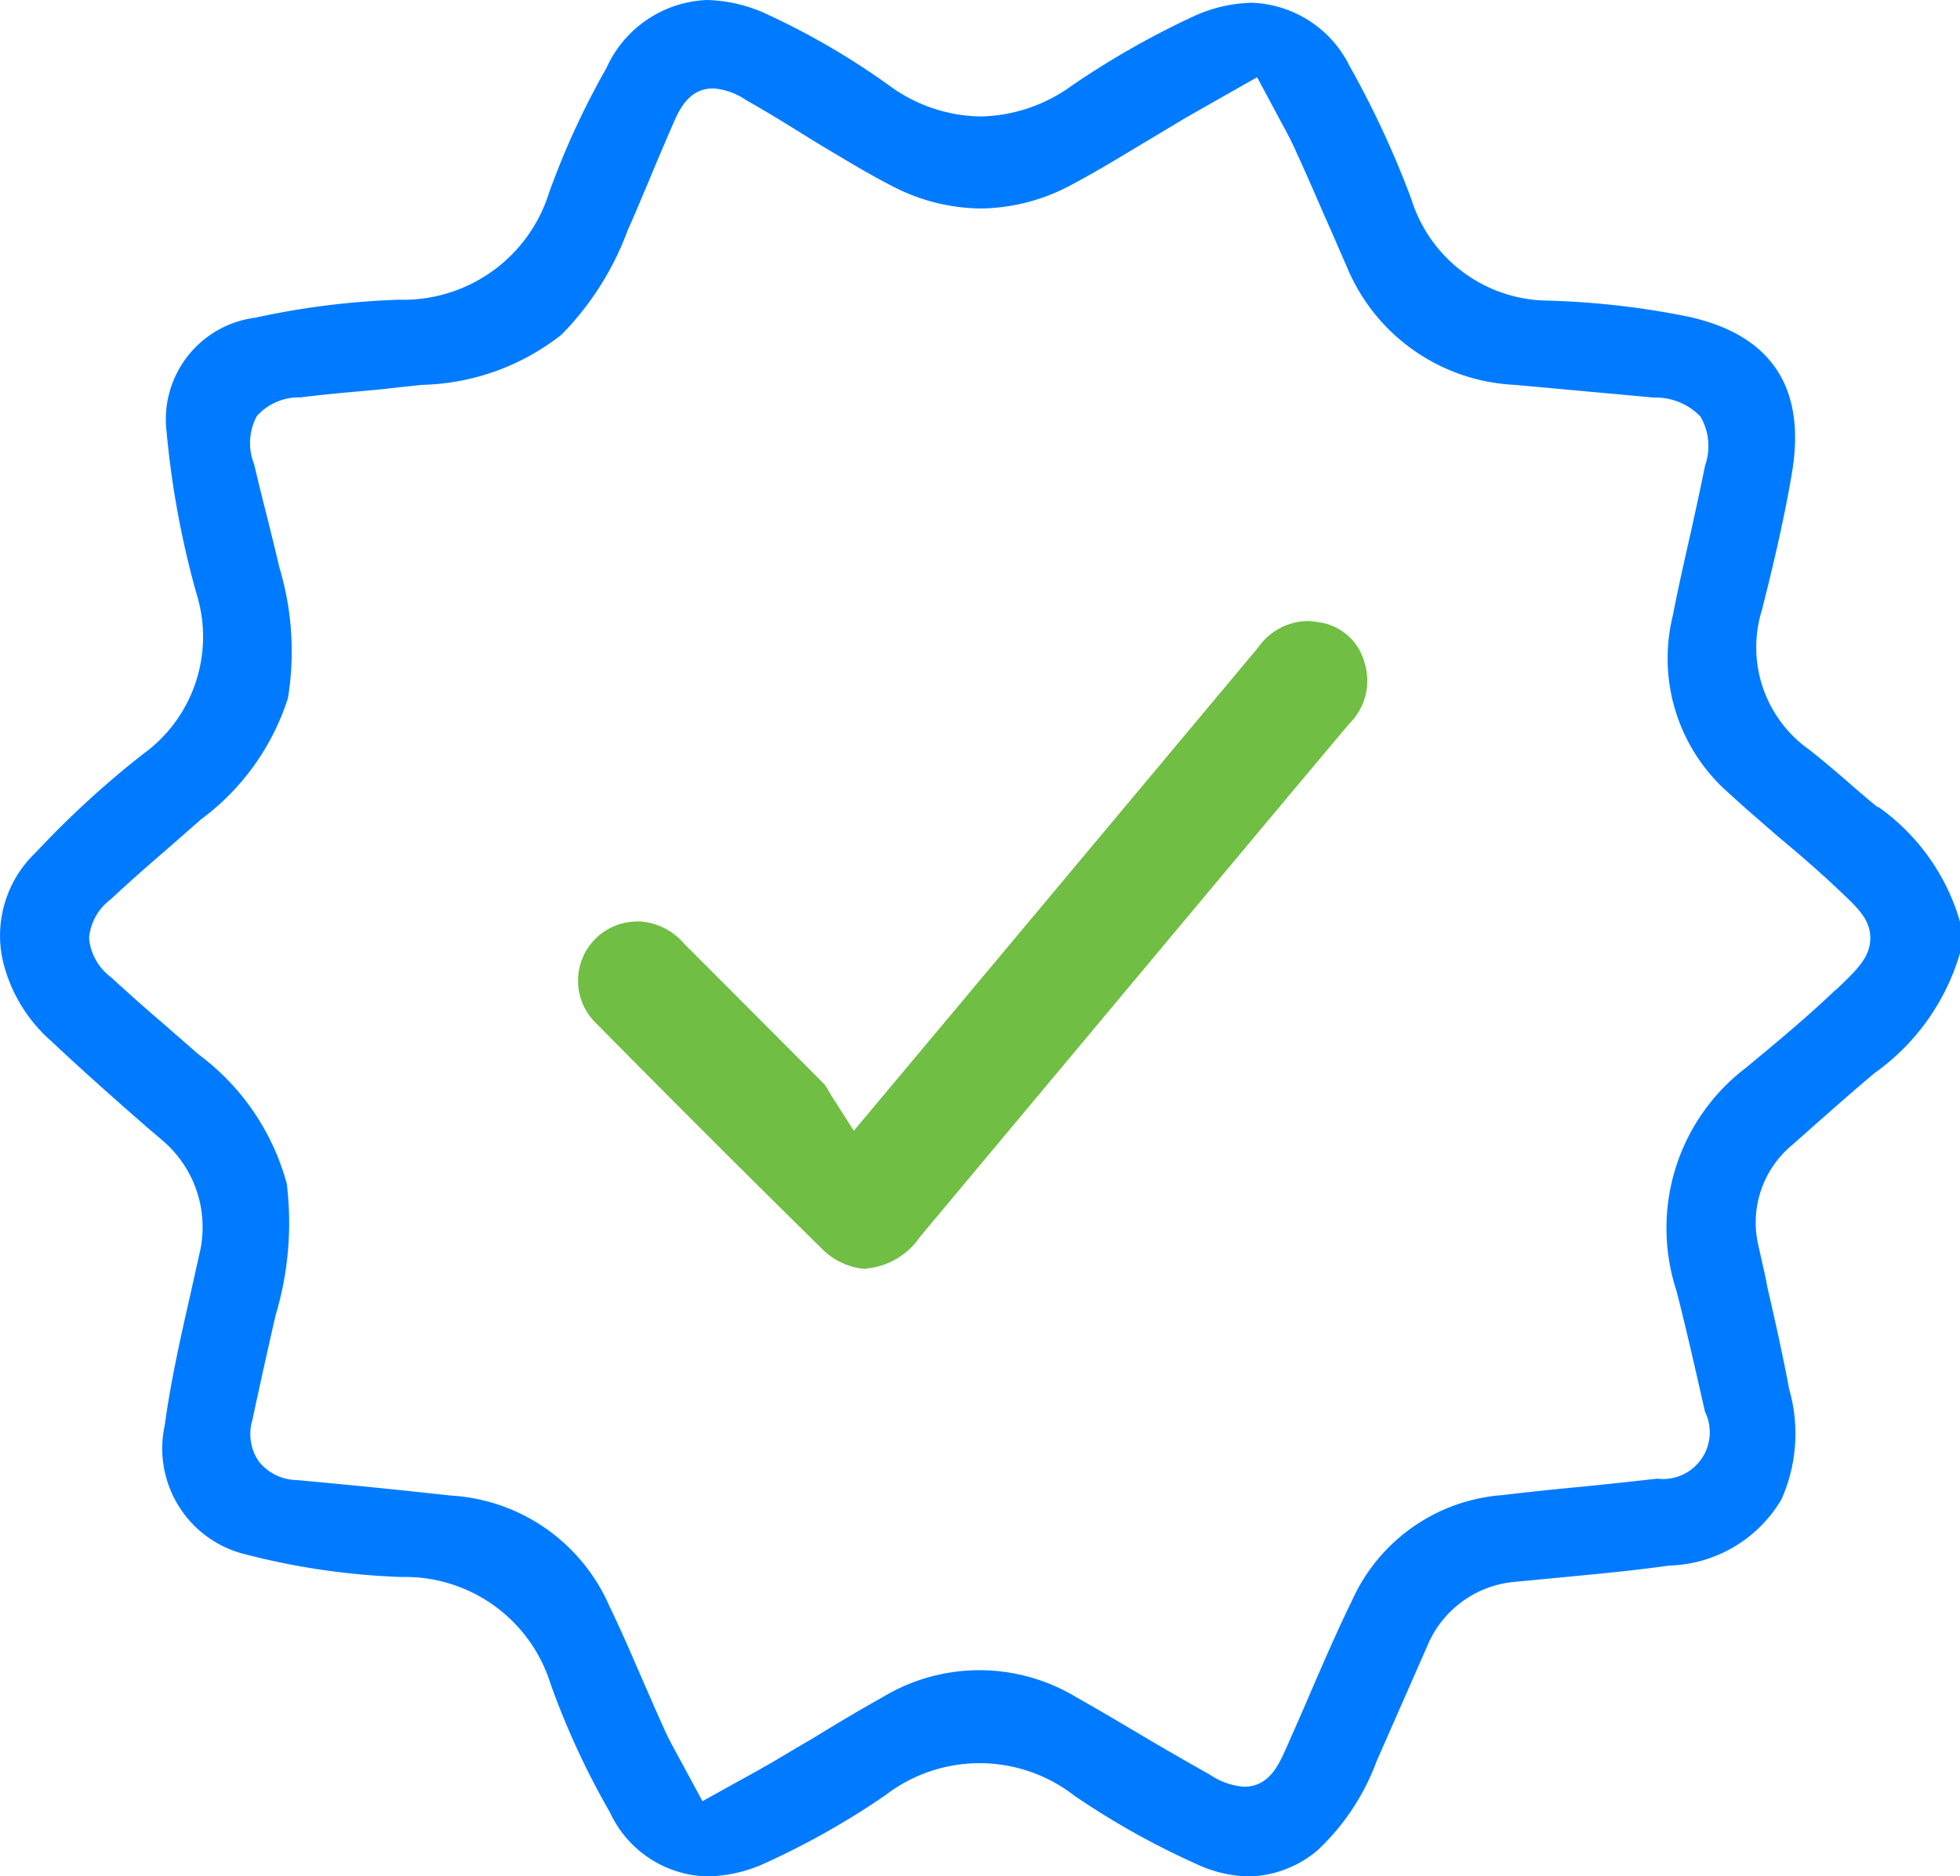 <svg data-name="Group 36644" xmlns="http://www.w3.org/2000/svg" width="45.245" height="43.313" viewBox="0 0 45.245 43.313">
    <defs>
        <clipPath id="h3obipgl0a">
            <path data-name="Rectangle 23743" style="fill:none" d="M0 0h45.245v43.313H0z"/>
        </clipPath>
    </defs>
    <g data-name="Group 36644" style="clip-path:url(#h3obipgl0a)">
        <path data-name="Path 25984" d="M43.347 18.637a22.89 22.89 0 0 1-.652-.552 23.776 23.776 0 0 0-.924-.774 2.893 2.893 0 0 1-1.1-3.223c.308-1.21.53-2.206.688-3.13.351-2.006-.466-3.238-2.414-3.653a18.816 18.816 0 0 0-3.209-.365 3.332 3.332 0 0 1-3.155-2.34 21.894 21.894 0 0 0-1.425-3.073A2.619 2.619 0 0 0 28.9.064a3.373 3.373 0 0 0-1.354.316 19.553 19.553 0 0 0-2.808 1.6 3.7 3.7 0 0 1-2.106.709 3.653 3.653 0 0 1-2.127-.731 17.125 17.125 0 0 0-2.736-1.6A3.489 3.489 0 0 0 16.322 0 2.66 2.66 0 0 0 14 1.569a18.375 18.375 0 0 0-1.325 2.879A3.523 3.523 0 0 1 9.21 6.919a18.323 18.323 0 0 0-3.316.415 2.366 2.366 0 0 0-2.049 2.629 20.81 20.81 0 0 0 .688 3.732 3.341 3.341 0 0 1-1.247 3.725 21.872 21.872 0 0 0-2.457 2.256 2.65 2.65 0 0 0-.774 2.457 3.561 3.561 0 0 0 1.139 1.912c.731.688 1.5 1.368 2.256 2.027l.287.244a2.628 2.628 0 0 1 .86 2.657l-.2.9c-.229 1-.458 2.027-.594 3.03a2.515 2.515 0 0 0 1.891 2.987 16.563 16.563 0 0 0 3.581.516 3.516 3.516 0 0 1 3.438 2.478 18.273 18.273 0 0 0 1.368 2.958 2.545 2.545 0 0 0 2.249 1.476 3.3 3.3 0 0 0 1.318-.3 18.152 18.152 0 0 0 2.793-1.576 3.565 3.565 0 0 1 4.362.014 18.258 18.258 0 0 0 2.8 1.569 3 3 0 0 0 1.225.294 2.544 2.544 0 0 0 1.583-.6 5.376 5.376 0 0 0 1.368-2.063L32.947 38A2.413 2.413 0 0 1 35 36.515l.9-.086c.888-.086 1.776-.165 2.629-.287a3.107 3.107 0 0 0 2.593-1.526 3.721 3.721 0 0 0 .179-2.55c-.15-.8-.329-1.6-.509-2.378l-.021-.129-.179-.8a2.324 2.324 0 0 1 .781-2.328l.623-.552c.423-.372.838-.738 1.268-1.1a5.185 5.185 0 0 0 1.991-2.808v-.659a4.907 4.907 0 0 0-1.9-2.686m-.774 4.52c-.6.573-1.253 1.11-1.877 1.626l-.15.129a4.272 4.272 0 0 0-1.5 4.8c.236.9.437 1.812.659 2.8a1.416 1.416 0 0 1-1.4 1.977c-.587.072-1.175.129-1.755.193-.609.057-1.218.122-1.819.193a3.815 3.815 0 0 0-3.195 2.235c-.344.695-.652 1.418-.953 2.113-.193.437-.38.881-.58 1.318a1.453 1.453 0 0 1-1.282 1.067 1.945 1.945 0 0 1-.967-.322c-.523-.294-1.046-.6-1.561-.91s-1-.594-1.5-.874a4.178 4.178 0 0 0-2.07-.587 4.284 4.284 0 0 0-2.07.58c-.544.3-1.082.623-1.619.945 0 0-.637.387-.9.537-.222.136-.451.258-.7.4l-1.253.695-.458-.867-.2-.358c-.15-.272-.294-.53-.415-.8-.179-.387-.344-.781-.544-1.232-.229-.523-.458-1.053-.7-1.569a3.941 3.941 0 0 0-3.381-2.371 194.835 194.835 0 0 0-3.56-.351 1.408 1.408 0 0 1-1.339-1.812q.258-1.214.537-2.428a7.045 7.045 0 0 0 .258-2.894A5.148 5.148 0 0 0 4.325 24.6c-.222-.208-.451-.4-.68-.6l-.1-.086q-.623-.537-1.225-1.1a1.589 1.589 0 0 1-.62-1.147 1.6 1.6 0 0 1 .612-1.167c.43-.415.881-.8 1.332-1.2l.752-.659a5.262 5.262 0 0 0 1.9-2.607 6.348 6.348 0 0 0-.196-2.848c-.093-.4-.193-.8-.294-1.2l-.013-.086c-.093-.372-.186-.738-.272-1.117a1.623 1.623 0 0 1 .115-1.4A1.634 1.634 0 0 1 6.9 8.81c.544-.064 1.1-.115 1.647-.165 0 0 .8-.072 1.153-.107a5.121 5.121 0 0 0 3.023-1.074 6.351 6.351 0 0 0 1.44-2.285c.158-.351.308-.709.458-1.067l.036-.086c.179-.43.365-.867.552-1.3a1.426 1.426 0 0 1 1.257-1.036 1.88 1.88 0 0 1 .931.315c.43.244.845.494 1.261.752.265.165.53.329.8.487l.129.072c.423.251.817.487 1.232.695a4.207 4.207 0 0 0 1.819.451 4.125 4.125 0 0 0 1.963-.53c.573-.308 1.139-.652 1.69-.981l.122-.072c.244-.15.487-.3.738-.444.222-.129 1.69-.96 1.69-.96l.322-.186.666 1.246c.15.279.294.537.415.8l.645 1.468.093.208c.143.329.287.652.43.974A4.072 4.072 0 0 0 35 8.524c.258.029 2.937.265 3.209.294a1.7 1.7 0 0 1 1.325.587 1.68 1.68 0 0 1 .172 1.411c-.1.487-.208.974-.315 1.454l-.043.208c-.136.6-.265 1.2-.387 1.8a3.806 3.806 0 0 0 1.189 3.782c.358.329.723.645 1.146 1s.838.716 1.246 1.1l.136.122c.473.444.845.788.845 1.375s-.358.938-.86 1.411z" style="fill:#007bff"/>
        <path data-name="Path 25985" d="m43.447 20.327-.129-.122a31.066 31.066 0 0 0-1.261-1.1l-.029-.029c-.365-.315-.745-.637-1.1-.967a3.44 3.44 0 0 1-1.082-3.445c.122-.594.251-1.189.38-1.776l.029-.129c.115-.516.229-1.031.337-1.554a2.024 2.024 0 0 0-.236-1.7 2.051 2.051 0 0 0-1.576-.723c-.272-.029-.96-.093-1.647-.158-.652-.057-1.3-.115-1.561-.143a3.69 3.69 0 0 1-3.3-2.321c-.165-.358-.315-.709-.473-1.067l-.05-.115-.021-.05c-.208-.473-.415-.953-.63-1.418a11.287 11.287 0 0 0-.423-.824l-.494-.924-.344-.652-.637.365s-1.476.838-1.7.967c-.272.158-.537.315-.8.48l-.086.05c-.537.322-1.1.659-1.647.96a3.836 3.836 0 0 1-1.8.487A3.745 3.745 0 0 1 21.508 4c-.415-.2-.824-.444-1.218-.68l-.122-.072c-.265-.158-.53-.322-.8-.48a30.123 30.123 0 0 0-1.268-.759 2.157 2.157 0 0 0-1.1-.362A1.776 1.776 0 0 0 15.405 2.9c-.186.43-.372.867-.552 1.3l-.05.122c-.143.344-.287.688-.437 1.024a6.123 6.123 0 0 1-1.354 2.163 4.787 4.787 0 0 1-2.822.981c-.351.036-.709.064-1.074.1-.573.057-1.153.107-1.733.172a1.972 1.972 0 0 0-1.511.738 1.976 1.976 0 0 0-.172 1.688c.086.372.179.745.272 1.117.107.423.215.852.308 1.275a6.194 6.194 0 0 1 .2 2.686 4.994 4.994 0 0 1-1.78 2.428l-.659.573-.057.043c-.458.4-.931.809-1.382 1.239a1.908 1.908 0 0 0-.731 1.425A1.955 1.955 0 0 0 2.6 23.4c.394.365.8.716 1.2 1.06l.079.072c.251.215.5.43.745.652a4.824 4.824 0 0 1 1.834 2.586 6.9 6.9 0 0 1-.258 2.75c-.186.809-.365 1.619-.544 2.428A1.759 1.759 0 0 0 7.319 35.2c1.082.093 2.242.208 3.546.351a3.562 3.562 0 0 1 3.1 2.163c.229.494.444.981.695 1.561.179.415.365.831.552 1.239.122.272.258.523.423.824l.193.351.294.544.344.645.637-.351.924-.516.043-.021c.236-.136.458-.258.68-.387.265-.158.53-.315.788-.473l.122-.072c.523-.315 1.06-.637 1.6-.931a3.86 3.86 0 0 1 1.891-.537 3.819 3.819 0 0 1 1.891.537c.509.287 1 .58 1.5.874a70.66 70.66 0 0 0 1.576.91 2.2 2.2 0 0 0 1.139.372A1.81 1.81 0 0 0 30.862 41c.2-.437.387-.874.58-1.318.3-.695.609-1.411.945-2.1a3.423 3.423 0 0 1 2.913-2.034c.6-.079 1.2-.136 1.812-.2a75.162 75.162 0 0 0 1.762-.186 2.036 2.036 0 0 0 1.5-.745 1.983 1.983 0 0 0 .2-1.669c-.208-.924-.423-1.877-.659-2.815a3.943 3.943 0 0 1 1.385-4.427l.086-.072.05-.043c.637-.523 1.3-1.067 1.912-1.662l.1-.093a2.231 2.231 0 0 0 .967-1.669 2.2 2.2 0 0 0-.967-1.64m-.587 2.879c-.623.594-1.289 1.146-1.927 1.676l-.086.072a4.65 4.65 0 0 0-1.619 5.157c.236.917.444 1.848.659 2.793a1.079 1.079 0 0 1-1.1 1.547c-.58.064-1.168.129-1.748.186-.609.057-1.225.122-1.826.193a4.144 4.144 0 0 0-3.474 2.435c-.344.7-.652 1.418-.96 2.127-.186.437-.38.874-.573 1.311-.165.365-.387.86-.96.86a1.617 1.617 0 0 1-.788-.279c-.523-.294-1.046-.595-1.561-.9s-1-.594-1.511-.881a4.323 4.323 0 0 0-4.484-.007c-.552.308-1.089.63-1.626.96-.3.172-.594.351-.9.53-.222.129-.451.258-.7.394l-.931.516-.294-.544-.193-.358c-.143-.265-.287-.516-.4-.774-.186-.408-.365-.824-.544-1.232-.229-.53-.458-1.06-.709-1.576a4.263 4.263 0 0 0-3.667-2.571 188.904 188.904 0 0 0-3.56-.358 1.137 1.137 0 0 1-.874-.43 1.118 1.118 0 0 1-.15-.953c.172-.8.351-1.612.537-2.421a7.429 7.429 0 0 0 .258-3.037 5.513 5.513 0 0 0-2.05-2.996c-.251-.222-.5-.437-.752-.659a45.732 45.732 0 0 1-1.253-1.11 1.273 1.273 0 0 1-.509-.9 1.243 1.243 0 0 1 .5-.9c.466-.437.945-.852 1.425-1.268l.652-.573a5.608 5.608 0 0 0 2.013-2.8 6.708 6.708 0 0 0-.193-3.008c-.1-.43-.208-.86-.315-1.289a51.433 51.433 0 0 1-.272-1.11 1.307 1.307 0 0 1 .064-1.11 1.3 1.3 0 0 1 1.01-.43c.566-.072 1.146-.122 1.719-.172l1.074-.117a5.4 5.4 0 0 0 3.23-1.16 6.778 6.778 0 0 0 1.526-2.407c.172-.38.329-.766.494-1.153.179-.437.365-.867.552-1.3.143-.329.365-.824.931-.824a1.532 1.532 0 0 1 .759.272c.423.236.831.487 1.246.745.265.165.53.329.8.487l.122.072c.43.258.838.494 1.261.709a4.494 4.494 0 0 0 1.977.487 4.5 4.5 0 0 0 2.139-.566c.58-.308 1.139-.652 1.7-.988l.86-.516c.222-.129 1.69-.96 1.69-.96l.494.924c.143.265.287.523.4.781q.333.731.645 1.461c.179.394.351.8.523 1.189A4.42 4.42 0 0 0 35.5 9.2c.544.05 2.686.244 3.209.294a1.426 1.426 0 0 1 1.074.437 1.351 1.351 0 0 1 .107 1.132c-.107.53-.222 1.053-.337 1.576-.143.63-.287 1.261-.408 1.891a4.128 4.128 0 0 0 1.3 4.1c.38.351.766.68 1.153 1.017.423.351.838.709 1.239 1.082l.129.122c.444.415.738.688.738 1.117s-.279.709-.745 1.153zm.587-2.879-.129-.122a31.066 31.066 0 0 0-1.261-1.1l-.029-.029c-.365-.315-.745-.637-1.1-.967a3.44 3.44 0 0 1-1.082-3.445c.122-.594.251-1.189.38-1.776l.029-.129c.115-.516.229-1.031.337-1.554a2.024 2.024 0 0 0-.236-1.7 2.051 2.051 0 0 0-1.576-.723c-.272-.029-.96-.093-1.647-.158-.652-.057-1.3-.115-1.561-.143a3.69 3.69 0 0 1-3.3-2.321c-.165-.358-.315-.709-.473-1.067l-.05-.115-.021-.05c-.208-.473-.415-.953-.63-1.418a11.287 11.287 0 0 0-.423-.824l-.494-.924-.344-.652-.637.365s-1.476.838-1.7.967c-.272.158-.537.315-.8.48l-.086.05c-.537.322-1.1.659-1.647.96a3.836 3.836 0 0 1-1.8.487A3.745 3.745 0 0 1 21.508 4c-.415-.2-.824-.444-1.218-.68l-.122-.072c-.265-.158-.53-.322-.8-.48a30.123 30.123 0 0 0-1.268-.759 2.157 2.157 0 0 0-1.1-.362A1.776 1.776 0 0 0 15.405 2.9c-.186.43-.372.867-.552 1.3l-.05.122c-.143.344-.287.688-.437 1.024a6.123 6.123 0 0 1-1.354 2.163 4.787 4.787 0 0 1-2.822.981c-.351.036-.709.064-1.074.1-.573.057-1.153.107-1.733.172a1.972 1.972 0 0 0-1.511.738 1.976 1.976 0 0 0-.172 1.688c.086.372.179.745.272 1.117.107.423.215.852.308 1.275a6.194 6.194 0 0 1 .2 2.686 4.994 4.994 0 0 1-1.78 2.428l-.659.573-.057.043c-.458.4-.931.809-1.382 1.239a1.908 1.908 0 0 0-.731 1.425A1.955 1.955 0 0 0 2.6 23.4c.394.365.8.716 1.2 1.06l.079.072c.251.215.5.43.745.652a4.824 4.824 0 0 1 1.834 2.586 6.9 6.9 0 0 1-.258 2.75c-.186.809-.365 1.619-.544 2.428A1.759 1.759 0 0 0 7.319 35.2c1.082.093 2.242.208 3.546.351a3.562 3.562 0 0 1 3.1 2.163c.229.494.444.981.695 1.561.179.415.365.831.552 1.239.122.272.258.523.423.824l.193.351.294.544.344.645.637-.351.924-.516.043-.021c.236-.136.458-.258.68-.387.265-.158.53-.315.788-.473l.122-.072c.523-.315 1.06-.637 1.6-.931a3.86 3.86 0 0 1 1.891-.537 3.819 3.819 0 0 1 1.891.537c.509.287 1 .58 1.5.874a70.66 70.66 0 0 0 1.576.91 2.2 2.2 0 0 0 1.139.372A1.81 1.81 0 0 0 30.862 41c.2-.437.387-.874.58-1.318.3-.695.609-1.411.945-2.1a3.423 3.423 0 0 1 2.913-2.034c.6-.079 1.2-.136 1.812-.2a75.162 75.162 0 0 0 1.762-.186 2.036 2.036 0 0 0 1.5-.745 1.983 1.983 0 0 0 .2-1.669c-.208-.924-.423-1.877-.659-2.815a3.943 3.943 0 0 1 1.385-4.427l.086-.072.05-.043c.637-.523 1.3-1.067 1.912-1.662l.1-.093a2.231 2.231 0 0 0 .967-1.669 2.2 2.2 0 0 0-.967-1.64m-.587 2.879c-.623.594-1.289 1.146-1.927 1.676l-.086.072a4.65 4.65 0 0 0-1.619 5.157c.236.917.444 1.848.659 2.793a1.079 1.079 0 0 1-1.1 1.547c-.58.064-1.168.129-1.748.186-.609.057-1.225.122-1.826.193a4.144 4.144 0 0 0-3.474 2.435c-.344.7-.652 1.418-.96 2.127-.186.437-.38.874-.573 1.311-.165.365-.387.86-.96.86a1.617 1.617 0 0 1-.788-.279c-.523-.294-1.046-.595-1.561-.9s-1-.594-1.511-.881a4.323 4.323 0 0 0-4.484-.007c-.552.308-1.089.63-1.626.96-.3.172-.594.351-.9.53-.222.129-.451.258-.7.394l-.931.516-.294-.544-.193-.358c-.143-.265-.287-.516-.4-.774-.186-.408-.365-.824-.544-1.232-.229-.53-.458-1.06-.709-1.576a4.263 4.263 0 0 0-3.667-2.571 188.904 188.904 0 0 0-3.56-.358 1.137 1.137 0 0 1-.874-.43 1.118 1.118 0 0 1-.15-.953c.172-.8.351-1.612.537-2.421a7.429 7.429 0 0 0 .258-3.037 5.513 5.513 0 0 0-2.05-2.996c-.251-.222-.5-.437-.752-.659a45.732 45.732 0 0 1-1.253-1.11 1.273 1.273 0 0 1-.509-.9 1.243 1.243 0 0 1 .5-.9c.466-.437.945-.852 1.425-1.268l.652-.573a5.608 5.608 0 0 0 2.013-2.8 6.708 6.708 0 0 0-.193-3.008c-.1-.43-.208-.86-.315-1.289a51.433 51.433 0 0 1-.272-1.11 1.307 1.307 0 0 1 .064-1.11 1.3 1.3 0 0 1 1.01-.43c.566-.072 1.146-.122 1.719-.172l1.074-.117a5.4 5.4 0 0 0 3.23-1.16 6.778 6.778 0 0 0 1.526-2.407c.172-.38.329-.766.494-1.153.179-.437.365-.867.552-1.3.143-.329.365-.824.931-.824a1.532 1.532 0 0 1 .759.272c.423.236.831.487 1.246.745.265.165.53.329.8.487l.122.072c.43.258.838.494 1.261.709a4.494 4.494 0 0 0 1.977.487 4.5 4.5 0 0 0 2.139-.566c.58-.308 1.139-.652 1.7-.988l.86-.516c.222-.129 1.69-.96 1.69-.96l.494.924c.143.265.287.523.4.781q.333.731.645 1.461c.179.394.351.8.523 1.189A4.42 4.42 0 0 0 35.5 9.2c.544.05 2.686.244 3.209.294a1.426 1.426 0 0 1 1.074.437 1.351 1.351 0 0 1 .107 1.132c-.107.53-.222 1.053-.337 1.576-.143.63-.287 1.261-.408 1.891a4.128 4.128 0 0 0 1.3 4.1c.38.351.766.68 1.153 1.017.423.351.838.709 1.239 1.082l.129.122c.444.415.738.688.738 1.117s-.279.709-.745 1.153zm.587-2.879-.129-.122a31.066 31.066 0 0 0-1.261-1.1l-.029-.029c-.365-.315-.745-.637-1.1-.967a3.44 3.44 0 0 1-1.082-3.445c.122-.594.251-1.189.38-1.776l.029-.129c.115-.516.229-1.031.337-1.554a2.024 2.024 0 0 0-.236-1.7 2.051 2.051 0 0 0-1.576-.723c-.272-.029-.96-.093-1.647-.158-.652-.057-1.3-.115-1.561-.143a3.69 3.69 0 0 1-3.3-2.321c-.165-.358-.315-.709-.473-1.067l-.05-.115-.021-.05c-.208-.473-.415-.953-.63-1.418a11.287 11.287 0 0 0-.423-.824l-.494-.924-.344-.652-.637.365s-1.476.838-1.7.967c-.272.158-.537.315-.8.48l-.086.05c-.537.322-1.1.659-1.647.96a3.836 3.836 0 0 1-1.8.487A3.745 3.745 0 0 1 21.508 4c-.415-.2-.824-.444-1.218-.68l-.122-.072c-.265-.158-.53-.322-.8-.48a30.123 30.123 0 0 0-1.268-.759 2.157 2.157 0 0 0-1.1-.362A1.776 1.776 0 0 0 15.405 2.9c-.186.43-.372.867-.552 1.3l-.05.122c-.143.344-.287.688-.437 1.024a6.123 6.123 0 0 1-1.354 2.163 4.787 4.787 0 0 1-2.822.981c-.351.036-.709.064-1.074.1-.573.057-1.153.107-1.733.172a1.972 1.972 0 0 0-1.511.738 1.976 1.976 0 0 0-.172 1.688c.086.372.179.745.272 1.117.107.423.215.852.308 1.275a6.194 6.194 0 0 1 .2 2.686 4.994 4.994 0 0 1-1.78 2.428l-.659.573-.057.043c-.458.4-.931.809-1.382 1.239a1.908 1.908 0 0 0-.731 1.425A1.955 1.955 0 0 0 2.6 23.4c.394.365.8.716 1.2 1.06l.079.072c.251.215.5.43.745.652a4.824 4.824 0 0 1 1.834 2.586 6.9 6.9 0 0 1-.258 2.75c-.186.809-.365 1.619-.544 2.428A1.759 1.759 0 0 0 7.319 35.2c1.082.093 2.242.208 3.546.351a3.562 3.562 0 0 1 3.1 2.163c.229.494.444.981.695 1.561.179.415.365.831.552 1.239.122.272.258.523.423.824l.193.351.294.544.344.645.637-.351.924-.516.043-.021c.236-.136.458-.258.68-.387.265-.158.53-.315.788-.473l.122-.072c.523-.315 1.06-.637 1.6-.931a3.86 3.86 0 0 1 1.891-.537 3.819 3.819 0 0 1 1.891.537c.509.287 1 .58 1.5.874a70.66 70.66 0 0 0 1.576.91 2.2 2.2 0 0 0 1.139.372A1.81 1.81 0 0 0 30.862 41c.2-.437.387-.874.58-1.318.3-.695.609-1.411.945-2.1a3.423 3.423 0 0 1 2.913-2.034c.6-.079 1.2-.136 1.812-.2a75.162 75.162 0 0 0 1.762-.186 2.036 2.036 0 0 0 1.5-.745 1.983 1.983 0 0 0 .2-1.669c-.208-.924-.423-1.877-.659-2.815a3.943 3.943 0 0 1 1.385-4.427l.086-.072.05-.043c.637-.523 1.3-1.067 1.912-1.662l.1-.093a2.231 2.231 0 0 0 .967-1.669 2.2 2.2 0 0 0-.967-1.64m-.587 2.879c-.623.594-1.289 1.146-1.927 1.676l-.086.072a4.65 4.65 0 0 0-1.619 5.157c.236.917.444 1.848.659 2.793a1.079 1.079 0 0 1-1.1 1.547c-.58.064-1.168.129-1.748.186-.609.057-1.225.122-1.826.193a4.144 4.144 0 0 0-3.474 2.435c-.344.7-.652 1.418-.96 2.127-.186.437-.38.874-.573 1.311-.165.365-.387.86-.96.86a1.617 1.617 0 0 1-.788-.279c-.523-.294-1.046-.595-1.561-.9s-1-.594-1.511-.881a4.323 4.323 0 0 0-4.484-.007c-.552.308-1.089.63-1.626.96-.3.172-.594.351-.9.53-.222.129-.451.258-.7.394l-.931.516-.294-.544-.193-.358c-.143-.265-.287-.516-.4-.774-.186-.408-.365-.824-.544-1.232-.229-.53-.458-1.06-.709-1.576a4.263 4.263 0 0 0-3.667-2.571 188.904 188.904 0 0 0-3.56-.358 1.137 1.137 0 0 1-.874-.43 1.118 1.118 0 0 1-.15-.953c.172-.8.351-1.612.537-2.421a7.429 7.429 0 0 0 .258-3.037 5.513 5.513 0 0 0-2.05-2.996c-.251-.222-.5-.437-.752-.659a45.732 45.732 0 0 1-1.253-1.11 1.273 1.273 0 0 1-.509-.9 1.243 1.243 0 0 1 .5-.9c.466-.437.945-.852 1.425-1.268l.652-.573a5.608 5.608 0 0 0 2.013-2.8 6.708 6.708 0 0 0-.193-3.008c-.1-.43-.208-.86-.315-1.289a51.433 51.433 0 0 1-.272-1.11 1.307 1.307 0 0 1 .064-1.11 1.3 1.3 0 0 1 1.01-.43c.566-.072 1.146-.122 1.719-.172l1.074-.117a5.4 5.4 0 0 0 3.23-1.16 6.778 6.778 0 0 0 1.526-2.407c.172-.38.329-.766.494-1.153.179-.437.365-.867.552-1.3.143-.329.365-.824.931-.824a1.532 1.532 0 0 1 .759.272c.423.236.831.487 1.246.745.265.165.53.329.8.487l.122.072c.43.258.838.494 1.261.709a4.494 4.494 0 0 0 1.977.487 4.5 4.5 0 0 0 2.139-.566c.58-.308 1.139-.652 1.7-.988l.86-.516c.222-.129 1.69-.96 1.69-.96l.494.924c.143.265.287.523.4.781q.333.731.645 1.461c.179.394.351.8.523 1.189A4.42 4.42 0 0 0 35.5 9.2c.544.05 2.686.244 3.209.294a1.426 1.426 0 0 1 1.074.437 1.351 1.351 0 0 1 .107 1.132c-.107.53-.222 1.053-.337 1.576-.143.63-.287 1.261-.408 1.891a4.128 4.128 0 0 0 1.3 4.1c.38.351.766.68 1.153 1.017.423.351.838.709 1.239 1.082l.129.122c.444.415.738.688.738 1.117s-.279.709-.745 1.153zm.587-2.879-.129-.122a31.066 31.066 0 0 0-1.261-1.1l-.029-.029c-.365-.315-.745-.637-1.1-.967a3.44 3.44 0 0 1-1.082-3.445c.122-.594.251-1.189.38-1.776l.029-.129c.115-.516.229-1.031.337-1.554a2.024 2.024 0 0 0-.236-1.7 2.051 2.051 0 0 0-1.576-.723c-.272-.029-.96-.093-1.647-.158-.652-.057-1.3-.115-1.561-.143a3.69 3.69 0 0 1-3.3-2.321c-.165-.358-.315-.709-.473-1.067l-.05-.115-.021-.05c-.208-.473-.415-.953-.63-1.418a11.287 11.287 0 0 0-.423-.824l-.494-.924-.344-.652-.637.365s-1.476.838-1.7.967c-.272.158-.537.315-.8.48l-.086.05c-.537.322-1.1.659-1.647.96a3.836 3.836 0 0 1-1.8.487A3.745 3.745 0 0 1 21.508 4c-.415-.2-.824-.444-1.218-.68l-.122-.072c-.265-.158-.53-.322-.8-.48a30.123 30.123 0 0 0-1.268-.759 2.157 2.157 0 0 0-1.1-.362A1.776 1.776 0 0 0 15.405 2.9c-.186.43-.372.867-.552 1.3l-.05.122c-.143.344-.287.688-.437 1.024a6.123 6.123 0 0 1-1.354 2.163 4.787 4.787 0 0 1-2.822.981c-.351.036-.709.064-1.074.1-.573.057-1.153.107-1.733.172a1.972 1.972 0 0 0-1.511.738 1.976 1.976 0 0 0-.172 1.688c.086.372.179.745.272 1.117.107.423.215.852.308 1.275a6.194 6.194 0 0 1 .2 2.686 4.994 4.994 0 0 1-1.78 2.428l-.659.573-.057.043c-.458.4-.931.809-1.382 1.239a1.908 1.908 0 0 0-.731 1.425A1.955 1.955 0 0 0 2.6 23.4c.394.365.8.716 1.2 1.06l.079.072c.251.215.5.43.745.652a4.824 4.824 0 0 1 1.834 2.586 6.9 6.9 0 0 1-.258 2.75c-.186.809-.365 1.619-.544 2.428A1.759 1.759 0 0 0 7.319 35.2c1.082.093 2.242.208 3.546.351a3.562 3.562 0 0 1 3.1 2.163c.229.494.444.981.695 1.561.179.415.365.831.552 1.239.122.272.258.523.423.824l.193.351.294.544.344.645.637-.351.924-.516.043-.021c.236-.136.458-.258.68-.387.265-.158.53-.315.788-.473l.122-.072c.523-.315 1.06-.637 1.6-.931a3.86 3.86 0 0 1 1.891-.537 3.819 3.819 0 0 1 1.891.537c.509.287 1 .58 1.5.874a70.66 70.66 0 0 0 1.576.91 2.2 2.2 0 0 0 1.139.372A1.81 1.81 0 0 0 30.862 41c.2-.437.387-.874.58-1.318.3-.695.609-1.411.945-2.1a3.423 3.423 0 0 1 2.913-2.034c.6-.079 1.2-.136 1.812-.2a75.162 75.162 0 0 0 1.762-.186 2.036 2.036 0 0 0 1.5-.745 1.983 1.983 0 0 0 .2-1.669c-.208-.924-.423-1.877-.659-2.815a3.943 3.943 0 0 1 1.385-4.427l.086-.072.05-.043c.637-.523 1.3-1.067 1.912-1.662l.1-.093a2.231 2.231 0 0 0 .967-1.669 2.2 2.2 0 0 0-.967-1.64m-.587 2.879c-.623.594-1.289 1.146-1.927 1.676l-.086.072a4.65 4.65 0 0 0-1.619 5.157c.236.917.444 1.848.659 2.793a1.079 1.079 0 0 1-1.1 1.547c-.58.064-1.168.129-1.748.186-.609.057-1.225.122-1.826.193a4.144 4.144 0 0 0-3.474 2.435c-.344.7-.652 1.418-.96 2.127-.186.437-.38.874-.573 1.311-.165.365-.387.86-.96.86a1.617 1.617 0 0 1-.788-.279c-.523-.294-1.046-.595-1.561-.9s-1-.594-1.511-.881a4.323 4.323 0 0 0-4.484-.007c-.552.308-1.089.63-1.626.96-.3.172-.594.351-.9.53-.222.129-.451.258-.7.394l-.931.516-.294-.544-.193-.358c-.143-.265-.287-.516-.4-.774-.186-.408-.365-.824-.544-1.232-.229-.53-.458-1.06-.709-1.576a4.263 4.263 0 0 0-3.667-2.571 188.904 188.904 0 0 0-3.56-.358 1.137 1.137 0 0 1-.874-.43 1.118 1.118 0 0 1-.15-.953c.172-.8.351-1.612.537-2.421a7.429 7.429 0 0 0 .258-3.037 5.513 5.513 0 0 0-2.05-2.996c-.251-.222-.5-.437-.752-.659a45.732 45.732 0 0 1-1.253-1.11 1.273 1.273 0 0 1-.509-.9 1.243 1.243 0 0 1 .5-.9c.466-.437.945-.852 1.425-1.268l.652-.573a5.608 5.608 0 0 0 2.013-2.8 6.708 6.708 0 0 0-.193-3.008c-.1-.43-.208-.86-.315-1.289a51.433 51.433 0 0 1-.272-1.11 1.307 1.307 0 0 1 .064-1.11 1.3 1.3 0 0 1 1.01-.43c.566-.072 1.146-.122 1.719-.172l1.074-.117a5.4 5.4 0 0 0 3.23-1.16 6.778 6.778 0 0 0 1.526-2.407c.172-.38.329-.766.494-1.153.179-.437.365-.867.552-1.3.143-.329.365-.824.931-.824a1.532 1.532 0 0 1 .759.272c.423.236.831.487 1.246.745.265.165.53.329.8.487l.122.072c.43.258.838.494 1.261.709a4.494 4.494 0 0 0 1.977.487 4.5 4.5 0 0 0 2.139-.566c.58-.308 1.139-.652 1.7-.988l.86-.516c.222-.129 1.69-.96 1.69-.96l.494.924c.143.265.287.523.4.781q.333.731.645 1.461c.179.394.351.8.523 1.189A4.42 4.42 0 0 0 35.5 9.2c.544.05 2.686.244 3.209.294a1.426 1.426 0 0 1 1.074.437 1.351 1.351 0 0 1 .107 1.132c-.107.53-.222 1.053-.337 1.576-.143.63-.287 1.261-.408 1.891a4.128 4.128 0 0 0 1.3 4.1c.38.351.766.68 1.153 1.017.423.351.838.709 1.239 1.082l.129.122c.444.415.738.688.738 1.117s-.279.709-.745 1.153zm.587-2.879-.129-.122a31.066 31.066 0 0 0-1.261-1.1l-.029-.029c-.365-.315-.745-.637-1.1-.967a3.44 3.44 0 0 1-1.082-3.445c.122-.594.251-1.189.38-1.776l.029-.129c.115-.516.229-1.031.337-1.554a2.024 2.024 0 0 0-.236-1.7 2.051 2.051 0 0 0-1.576-.723c-.272-.029-.96-.093-1.647-.158-.652-.057-1.3-.115-1.561-.143a3.69 3.69 0 0 1-3.3-2.321c-.165-.358-.315-.709-.473-1.067l-.05-.115-.021-.05c-.208-.473-.415-.953-.63-1.418a11.287 11.287 0 0 0-.423-.824l-.494-.924-.344-.652-.637.365s-1.476.838-1.7.967c-.272.158-.537.315-.8.48l-.086.05c-.537.322-1.1.659-1.647.96a3.836 3.836 0 0 1-1.8.487A3.745 3.745 0 0 1 21.508 4c-.415-.2-.824-.444-1.218-.68l-.122-.072c-.265-.158-.53-.322-.8-.48a30.123 30.123 0 0 0-1.268-.759 2.157 2.157 0 0 0-1.1-.362A1.776 1.776 0 0 0 15.405 2.9c-.186.43-.372.867-.552 1.3l-.05.122c-.143.344-.287.688-.437 1.024a6.123 6.123 0 0 1-1.354 2.163 4.787 4.787 0 0 1-2.822.981c-.351.036-.709.064-1.074.1-.573.057-1.153.107-1.733.172a1.972 1.972 0 0 0-1.511.738 1.976 1.976 0 0 0-.172 1.688c.086.372.179.745.272 1.117.107.423.215.852.308 1.275a6.194 6.194 0 0 1 .2 2.686 4.994 4.994 0 0 1-1.78 2.428l-.659.573-.057.043c-.458.4-.931.809-1.382 1.239a1.908 1.908 0 0 0-.731 1.425A1.955 1.955 0 0 0 2.6 23.4c.394.365.8.716 1.2 1.06l.079.072c.251.215.5.43.745.652a4.824 4.824 0 0 1 1.834 2.586 6.9 6.9 0 0 1-.258 2.75c-.186.809-.365 1.619-.544 2.428A1.759 1.759 0 0 0 7.319 35.2c1.082.093 2.242.208 3.546.351a3.562 3.562 0 0 1 3.1 2.163c.229.494.444.981.695 1.561.179.415.365.831.552 1.239.122.272.258.523.423.824l.193.351.294.544.344.645.637-.351.924-.516.043-.021c.236-.136.458-.258.68-.387.265-.158.53-.315.788-.473l.122-.072c.523-.315 1.06-.637 1.6-.931a3.86 3.86 0 0 1 1.891-.537 3.819 3.819 0 0 1 1.891.537c.509.287 1 .58 1.5.874a70.66 70.66 0 0 0 1.576.91 2.2 2.2 0 0 0 1.139.372A1.81 1.81 0 0 0 30.862 41c.2-.437.387-.874.58-1.318.3-.695.609-1.411.945-2.1a3.423 3.423 0 0 1 2.913-2.034c.6-.079 1.2-.136 1.812-.2a75.162 75.162 0 0 0 1.762-.186 2.036 2.036 0 0 0 1.5-.745 1.983 1.983 0 0 0 .2-1.669c-.208-.924-.423-1.877-.659-2.815a3.943 3.943 0 0 1 1.385-4.427l.086-.072.05-.043c.637-.523 1.3-1.067 1.912-1.662l.1-.093a2.231 2.231 0 0 0 .967-1.669 2.2 2.2 0 0 0-.967-1.64m-.587 2.879c-.623.594-1.289 1.146-1.927 1.676l-.086.072a4.65 4.65 0 0 0-1.619 5.157c.236.917.444 1.848.659 2.793a1.079 1.079 0 0 1-1.1 1.547c-.58.064-1.168.129-1.748.186-.609.057-1.225.122-1.826.193a4.144 4.144 0 0 0-3.474 2.435c-.344.7-.652 1.418-.96 2.127-.186.437-.38.874-.573 1.311-.165.365-.387.86-.96.86a1.617 1.617 0 0 1-.788-.279c-.523-.294-1.046-.595-1.561-.9s-1-.594-1.511-.881a4.323 4.323 0 0 0-4.484-.007c-.552.308-1.089.63-1.626.96-.3.172-.594.351-.9.53-.222.129-.451.258-.7.394l-.931.516-.294-.544-.193-.358c-.143-.265-.287-.516-.4-.774-.186-.408-.365-.824-.544-1.232-.229-.53-.458-1.06-.709-1.576a4.263 4.263 0 0 0-3.667-2.571 188.904 188.904 0 0 0-3.56-.358 1.137 1.137 0 0 1-.874-.43 1.118 1.118 0 0 1-.15-.953c.172-.8.351-1.612.537-2.421a7.429 7.429 0 0 0 .258-3.037 5.513 5.513 0 0 0-2.05-2.996c-.251-.222-.5-.437-.752-.659a45.732 45.732 0 0 1-1.253-1.11 1.273 1.273 0 0 1-.509-.9 1.243 1.243 0 0 1 .5-.9c.466-.437.945-.852 1.425-1.268l.652-.573a5.608 5.608 0 0 0 2.013-2.8 6.708 6.708 0 0 0-.193-3.008c-.1-.43-.208-.86-.315-1.289a51.433 51.433 0 0 1-.272-1.11 1.307 1.307 0 0 1 .064-1.11 1.3 1.3 0 0 1 1.01-.43c.566-.072 1.146-.122 1.719-.172l1.074-.117a5.4 5.4 0 0 0 3.23-1.16 6.778 6.778 0 0 0 1.526-2.407c.172-.38.329-.766.494-1.153.179-.437.365-.867.552-1.3.143-.329.365-.824.931-.824a1.532 1.532 0 0 1 .759.272c.423.236.831.487 1.246.745.265.165.53.329.8.487l.122.072c.43.258.838.494 1.261.709a4.494 4.494 0 0 0 1.977.487 4.5 4.5 0 0 0 2.139-.566c.58-.308 1.139-.652 1.7-.988l.86-.516c.222-.129 1.69-.96 1.69-.96l.494.924c.143.265.287.523.4.781q.333.731.645 1.461c.179.394.351.8.523 1.189A4.42 4.42 0 0 0 35.5 9.2c.544.05 2.686.244 3.209.294a1.426 1.426 0 0 1 1.074.437 1.351 1.351 0 0 1 .107 1.132c-.107.53-.222 1.053-.337 1.576-.143.63-.287 1.261-.408 1.891a4.128 4.128 0 0 0 1.3 4.1c.38.351.766.68 1.153 1.017.423.351.838.709 1.239 1.082l.129.122c.444.415.738.688.738 1.117s-.279.709-.745 1.153z" transform="translate(-.53 -.315)" style="fill:#007bff"/>
        <path data-name="Path 25986" d="M25.29 34.974a1.291 1.291 0 0 1-.429-.08 1.608 1.608 0 0 1-.566-.341q-2.646-2.606-5.256-5.249a1.366 1.366 0 0 1 .855-2.345 1.214 1.214 0 0 1 .124-.006 1.462 1.462 0 0 1 1.055.516s2.653 2.655 3.236 3.244a1.157 1.157 0 0 1 .11.173c.038.065.077.133.123.2l.447.7 3.516-4.2 5.818-6.957a1.42 1.42 0 0 1 1.114-.61 1.537 1.537 0 0 1 .28.027 1.268 1.268 0 0 1 1.061.935 1.391 1.391 0 0 1-.361 1.417q-1.175 1.4-2.346 2.8l-7.552 9.034a1.685 1.685 0 0 1-1.229.733" transform="translate(-5.279 -5.682)" style="fill:#70be44"/>
    </g>
</svg>
